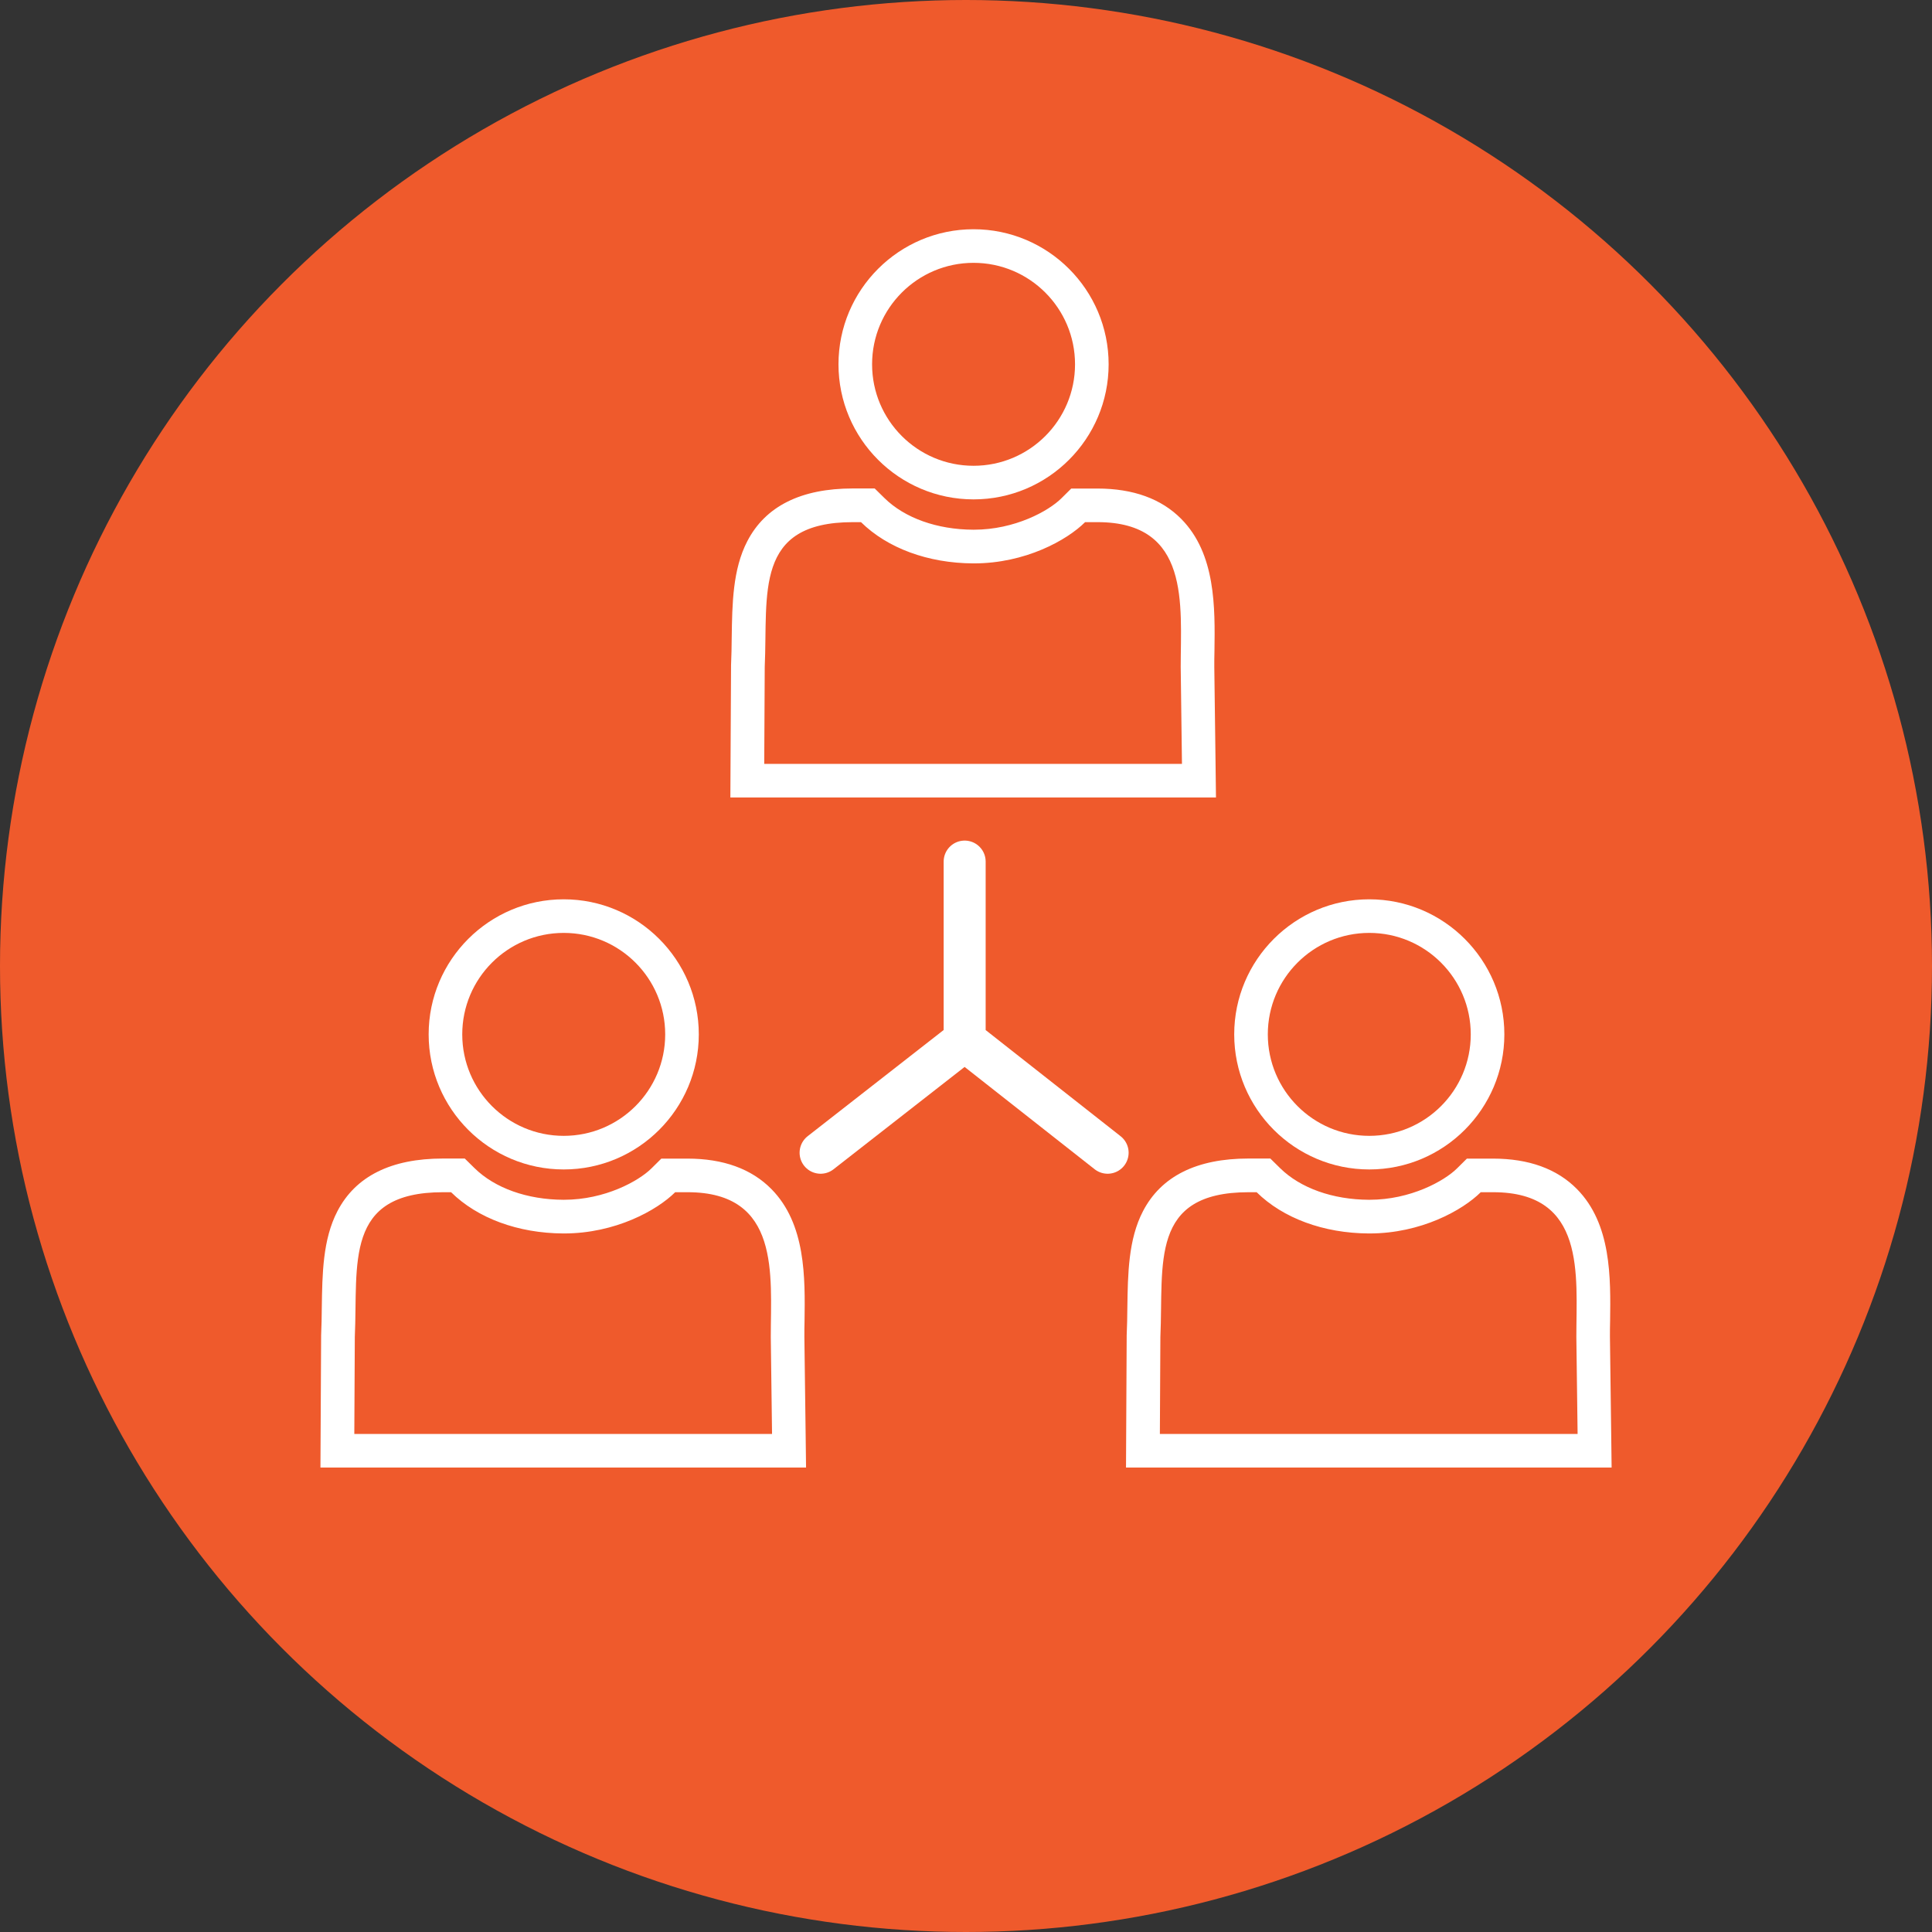 <svg xmlns="http://www.w3.org/2000/svg" id="Layer_2" viewBox="0 0 230 230"><rect x="0" y="0" width="230" height="230" fill="#333333" stroke="none"/><defs><style>.cls-1{fill:#fff;}.cls-2{fill:#ef5a2c;}.cls-3{fill:none;stroke:#fff;stroke-linecap:round;stroke-linejoin:round;stroke-width:5px;}</style></defs><g id="Icons"><circle class="cls-2" cx="115" cy="115" r="115"></circle><path class="cls-1" d="m130.66,62.16c11.09,0,9.9,9.86,9.9,17.23l.15,11.55h-49.73l.06-11.55c.39-8.74-1.32-17.23,10.5-17.23h.96c3.15,3.1,7.97,4.88,13.34,4.91.03,0,.07,0,.1,0,6.12,0,11.08-2.76,13.24-4.91h1.47m0-4h-3.12l-1.17,1.16c-1.52,1.51-5.54,3.74-10.42,3.74h-.08c-4.3-.02-8.15-1.39-10.56-3.76l-1.17-1.15h-2.6c-6.17,0-10.4,2.11-12.56,6.27-1.75,3.36-1.8,7.48-1.86,11.46-.01,1.1-.03,2.23-.08,3.33v.08s0,.08,0,.08l-.06,11.55-.02,4.02h57.81l-.05-4.05-.15-11.52c0-.61,0-1.24.02-1.88.07-5.15.16-11.55-3.95-15.71-2.37-2.4-5.73-3.62-9.98-3.62h0Z"></path><path class="cls-1" d="m115.9,31.29c6.67,0,12.08,5.41,12.08,12.08s-5.41,12.08-12.08,12.08-12.08-5.41-12.08-12.08,5.41-12.08,12.08-12.08m0-4c-8.87,0-16.08,7.21-16.08,16.08s7.21,16.08,16.08,16.08,16.08-7.21,16.08-16.08-7.21-16.08-16.08-16.08h0Z"></path><polyline class="cls-3" points="131.86 137.23 114.84 123.84 114.84 102.57 114.84 123.84 97.69 137.23"></polyline><path class="cls-1" d="m81.86,141.93c11.09,0,9.9,9.86,9.9,17.23l.15,11.55h-49.73l.06-11.55c.39-8.74-1.31-17.23,10.5-17.23h.96c3.15,3.1,7.97,4.88,13.34,4.91.03,0,.07,0,.1,0,6.12,0,11.08-2.76,13.24-4.91h1.47m0-4h-3.12l-1.17,1.16c-1.52,1.51-5.54,3.74-10.42,3.74h-.08c-4.3-.02-8.15-1.39-10.56-3.76l-1.17-1.15h-2.6c-6.17,0-10.4,2.11-12.56,6.27-1.75,3.36-1.8,7.48-1.86,11.46-.01,1.1-.03,2.23-.08,3.33v.08s0,.08,0,.08l-.06,11.55-.02,4.02h57.81l-.05-4.05-.15-11.52c0-.61,0-1.24.02-1.88.07-5.15.16-11.55-3.95-15.71-2.37-2.4-5.73-3.62-9.98-3.62h0Z"></path><path class="cls-1" d="m67.11,111.06c6.67,0,12.08,5.41,12.08,12.08s-5.41,12.08-12.08,12.08-12.08-5.41-12.08-12.08,5.41-12.08,12.08-12.08m0-4c-8.87,0-16.08,7.21-16.08,16.08s7.21,16.08,16.08,16.08,16.08-7.21,16.08-16.08-7.21-16.08-16.08-16.08h0Z"></path><path class="cls-1" d="m177.76,141.93c11.09,0,9.9,9.86,9.9,17.23l.15,11.55h-49.73l.06-11.55c.39-8.74-1.32-17.23,10.5-17.23h.96c3.15,3.1,7.97,4.88,13.34,4.91.03,0,.07,0,.1,0,6.12,0,11.08-2.76,13.24-4.91h1.47m0-4h-3.12l-1.17,1.16c-1.52,1.51-5.54,3.74-10.42,3.74h-.08c-4.3-.02-8.15-1.39-10.56-3.76l-1.17-1.15h-2.6c-6.17,0-10.4,2.11-12.56,6.27-1.75,3.36-1.8,7.48-1.86,11.46-.01,1.1-.03,2.23-.08,3.33v.08s0,.08,0,.08l-.06,11.55-.02,4.02h57.81l-.05-4.05-.15-11.52c0-.61,0-1.24.02-1.88.07-5.15.16-11.55-3.95-15.71-2.37-2.4-5.73-3.62-9.98-3.62h0Z"></path><path class="cls-1" d="m163.01,111.06c6.67,0,12.08,5.41,12.08,12.08s-5.41,12.08-12.08,12.08-12.08-5.41-12.08-12.08,5.41-12.08,12.08-12.08m0-4c-8.87,0-16.08,7.21-16.08,16.08s7.21,16.08,16.08,16.08,16.08-7.21,16.08-16.08-7.21-16.08-16.08-16.08h0Z"></path></g></svg>